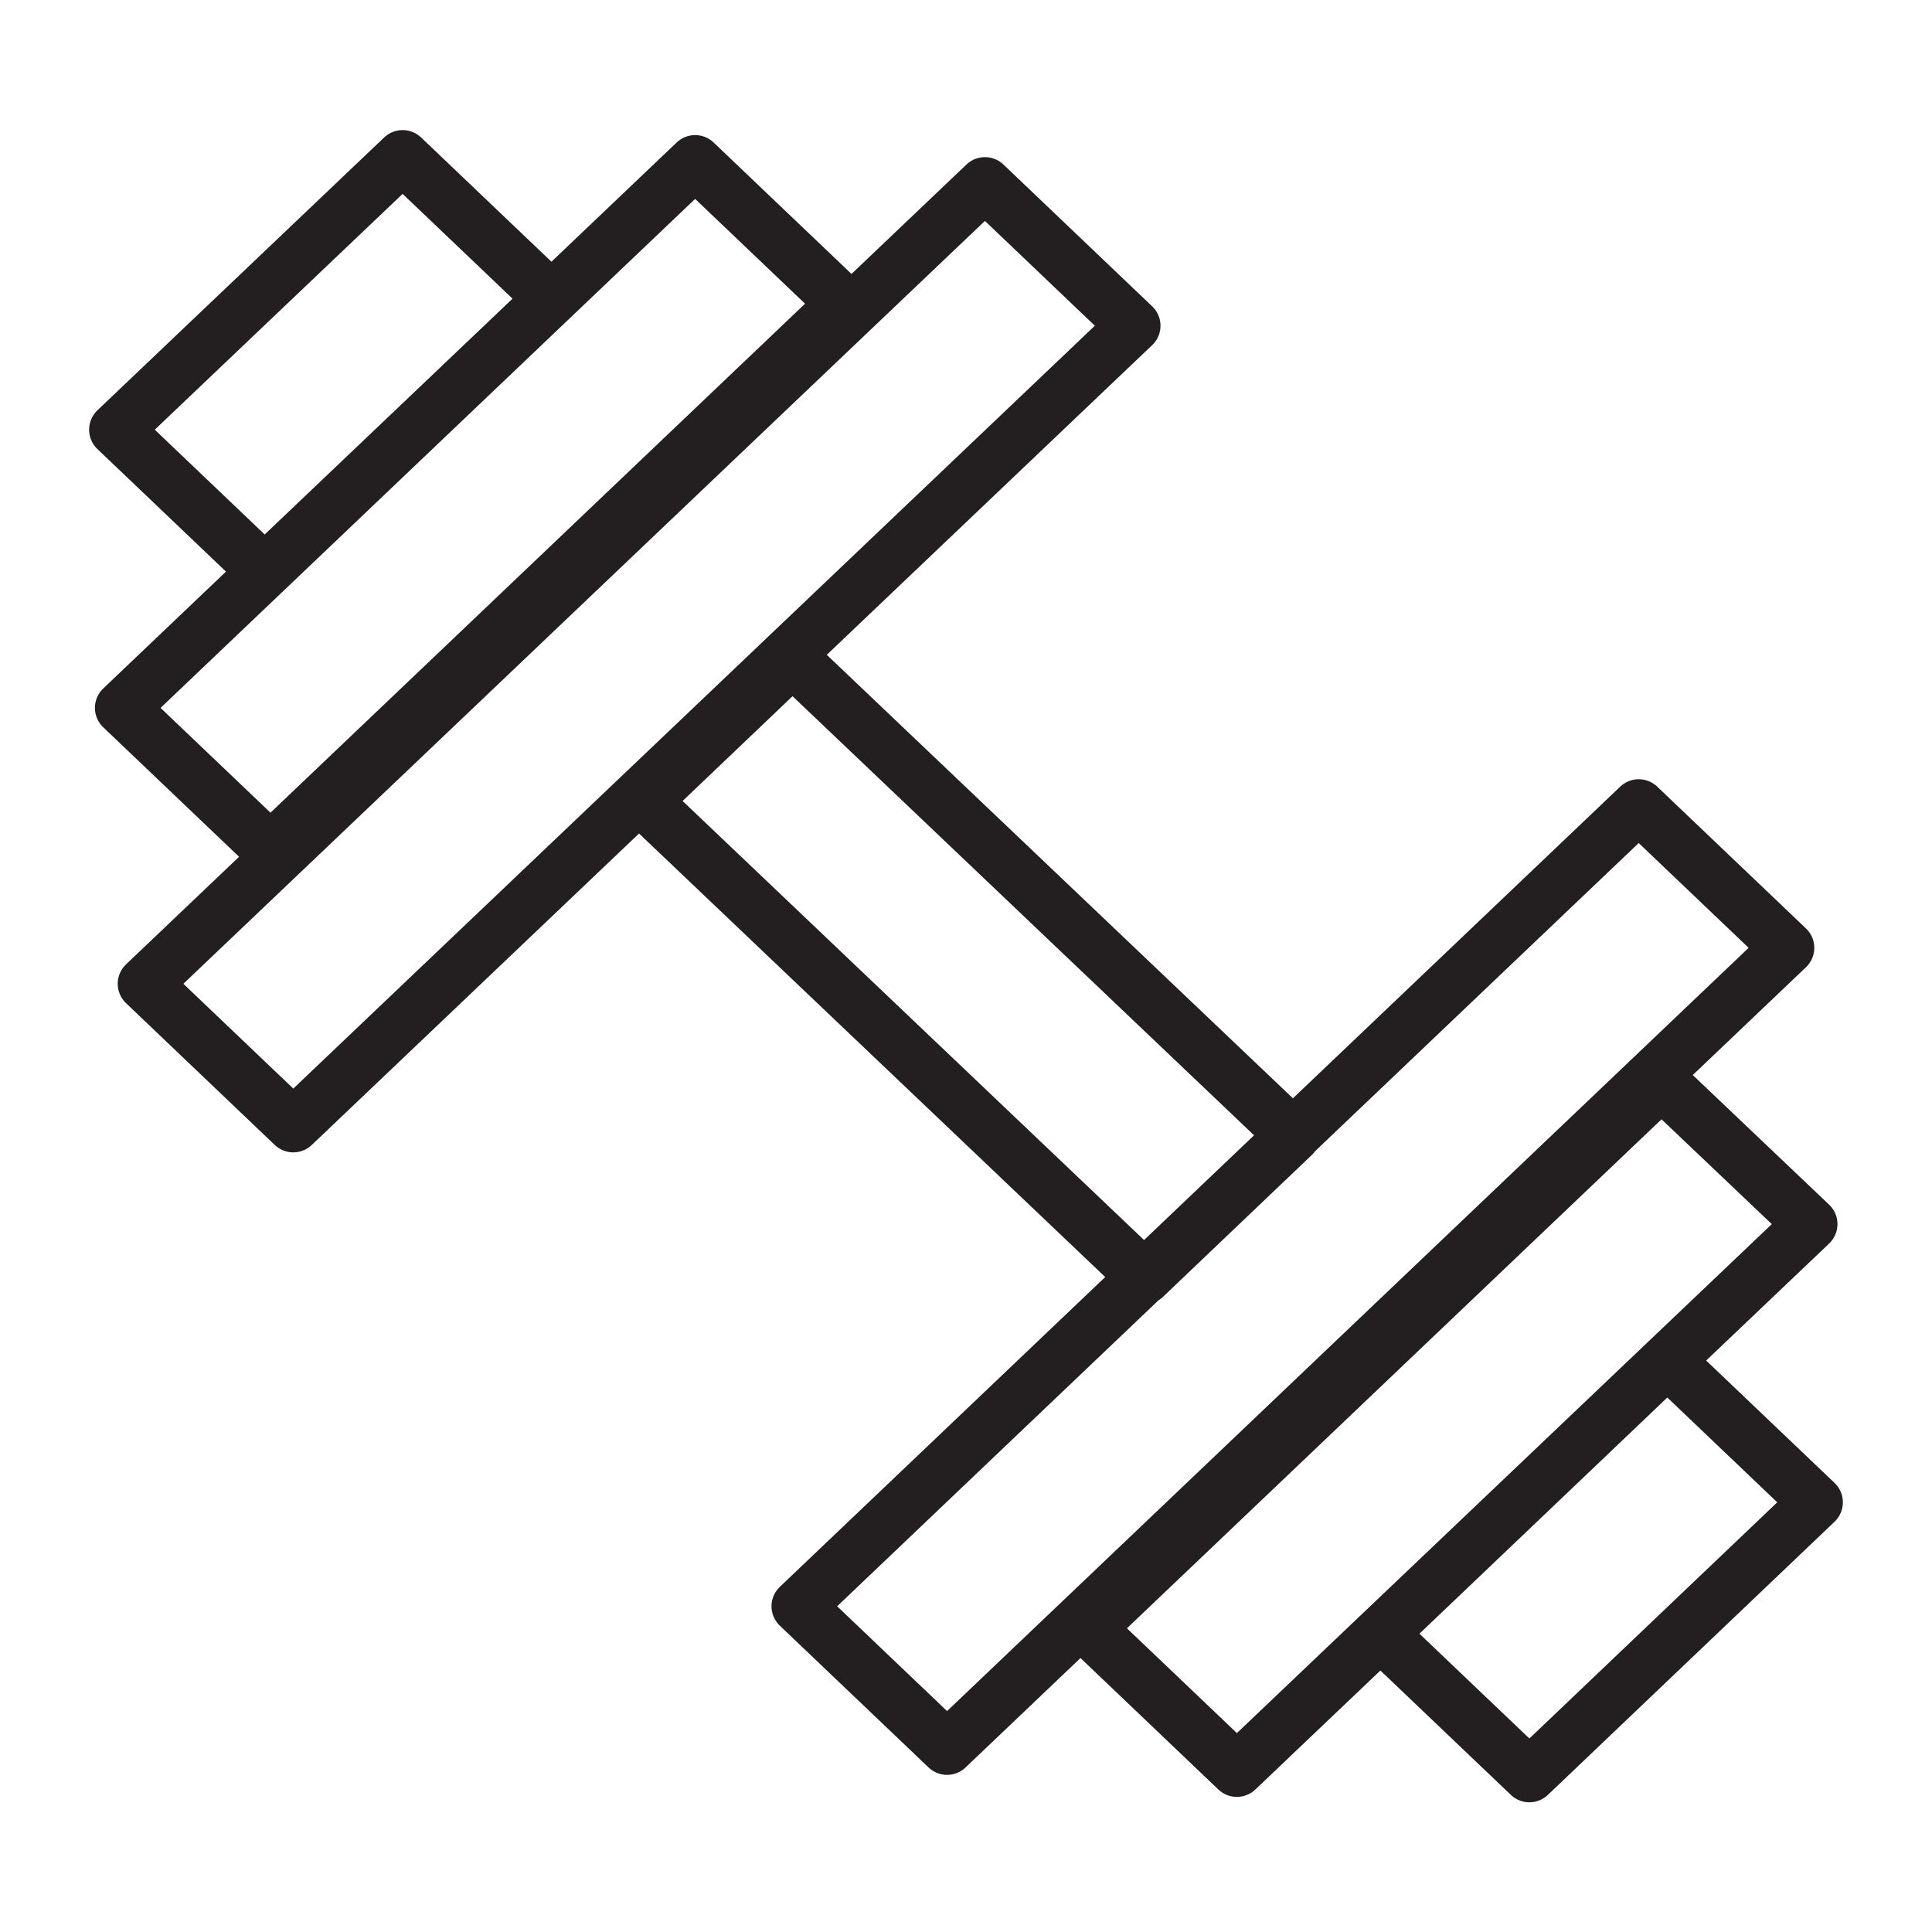 <svg xmlns="http://www.w3.org/2000/svg" xmlns:xlink="http://www.w3.org/1999/xlink" id="Layer_1" x="0px" y="0px" viewBox="0 0 50 50" style="enable-background:new 0 0 50 50;" xml:space="preserve">
<style type="text/css">
	.st0{fill:none;stroke:#231F20;stroke-width:1.387;stroke-linecap:round;stroke-linejoin:round;stroke-miterlimit:22.926;}
</style>
<g>
	<path class="st0" d="M10.42,4.06l3.85,3.67l-7.42,7.06L3,11.12L10.42,4.06z M17.99,4.19l3.85,3.67L7,21.99l-3.85-3.67L17.99,4.19z    M25.49,4.76l3.85,3.67L7.59,29.13l-3.85-3.67L25.49,4.76z M29.62,33.06l3.85-3.67L20.51,17.06l-3.85,3.67L29.62,33.06z M47,38.88   l-3.85-3.67l-7.42,7.07l3.85,3.67L47,38.88z M46.86,31.68L43,28.01L28.16,42.14l3.85,3.67L46.86,31.68z M46.26,24.53l-3.85-3.67   L20.66,41.57l3.85,3.67L46.26,24.53z"></path>
</g>
</svg>